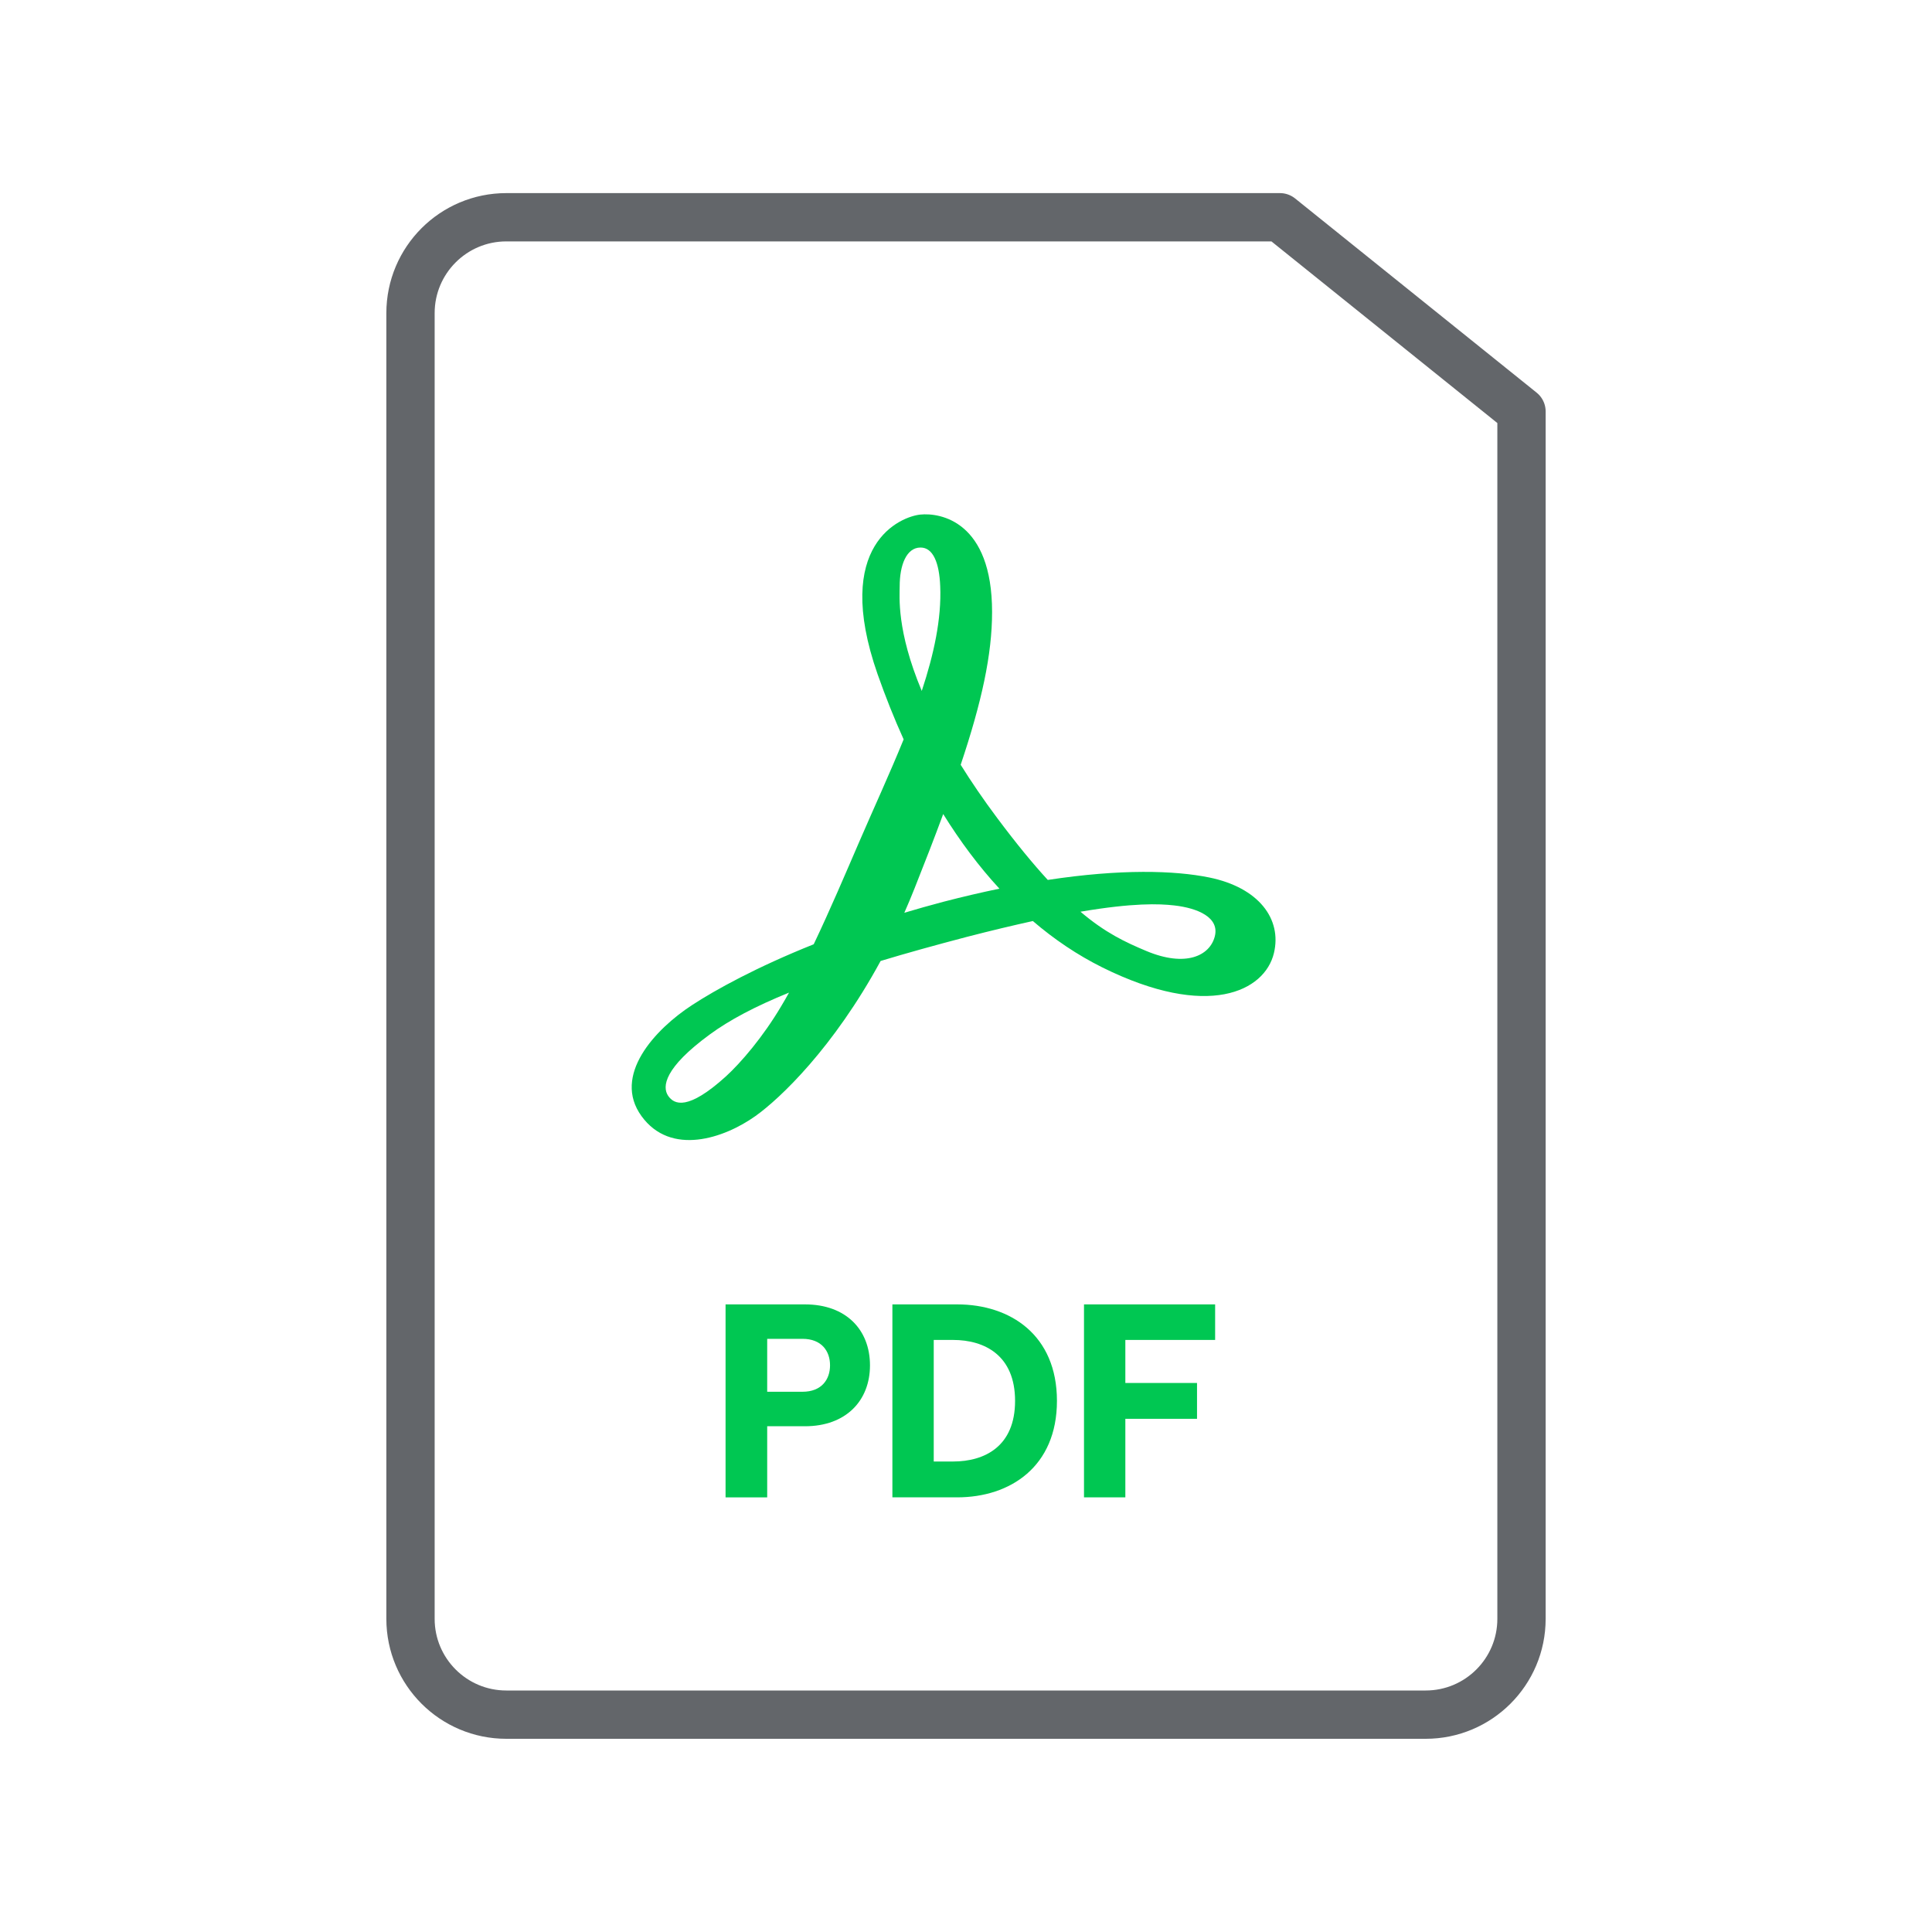 <?xml version="1.0" encoding="utf-8"?>
<!-- Generator: Adobe Illustrator 15.0.2, SVG Export Plug-In . SVG Version: 6.00 Build 0)  -->
<!DOCTYPE svg PUBLIC "-//W3C//DTD SVG 1.1//EN" "http://www.w3.org/Graphics/SVG/1.1/DTD/svg11.dtd">
<svg version="1.1" id="Vrstva_1" xmlns="http://www.w3.org/2000/svg" xmlns:xlink="http://www.w3.org/1999/xlink" x="0px" y="0px"
	 width="40px" height="40px" viewBox="0 0 40 40" enable-background="new 0 0 40 40" xml:space="preserve">
<g>
	<defs>
		<rect id="SVGID_1_" width="40" height="40"/>
	</defs>
	<clipPath id="SVGID_2_">
		<use xlink:href="#SVGID_1_"  overflow="visible"/>
	</clipPath>
	<path clip-path="url(#SVGID_2_)" fill="none" stroke="#63666A" stroke-linejoin="round" stroke-miterlimit="10" d="M31.501,33.516
		c0,1.096-0.889,1.984-1.984,1.984H10.483c-1.096,0-1.984-0.889-1.984-1.984V6.483c0-1.096,0.888-1.985,1.984-1.985H26.5
		l5.001,4.021V33.516z"/>
	<path clip-path="url(#SVGID_2_)" fill="#00C752" d="M15.022,27.006h1.644c0.85,0,1.346,0.525,1.346,1.262
		c0,0.73-0.496,1.261-1.346,1.261h-0.782v1.473h-0.862V27.006z M16.614,28.815c0.399,0,0.571-0.257,0.571-0.548
		s-0.172-0.548-0.571-0.548h-0.73v1.096H16.614z"/>
	<path clip-path="url(#SVGID_2_)" fill="#00C752" d="M18.476,27.006h1.341c1.101,0,2.066,0.634,2.066,1.998
		c0,1.359-0.965,1.997-2.066,1.997h-1.341V27.006z M19.731,30.259c0.656,0,1.285-0.313,1.285-1.255c0-0.942-0.629-1.262-1.285-1.262
		h-0.399v2.517H19.731z"/>
	<polygon clip-path="url(#SVGID_2_)" fill="#00C752" points="22.443,27.006 25.158,27.006 25.158,27.742 23.299,27.742 
		23.299,28.633 24.783,28.633 24.783,29.375 23.299,29.375 23.299,31.001 22.443,31.001 	"/>
	<path clip-path="url(#SVGID_2_)" fill="#00C752" d="M25.035,18.167c-0.718-0.146-1.831-0.179-3.342,0.051
		c-0.306-0.333-0.648-0.748-1.042-1.275c-0.296-0.395-0.546-0.764-0.761-1.109c0.437-1.304,0.65-2.285,0.65-3.163
		c0-1.875-1.069-2.061-1.488-2.017c-0.394,0.042-1.828,0.6-0.882,3.306c0.163,0.463,0.342,0.914,0.539,1.348
		c-0.289,0.71-0.619,1.425-0.919,2.12c-0.288,0.666-0.604,1.411-0.943,2.122c-1.186,0.474-2.031,0.942-2.509,1.253
		c-0.782,0.507-1.665,1.465-1.057,2.304c0.606,0.836,1.709,0.462,2.359,0c0.519-0.37,1.619-1.42,2.592-3.211
		c0.535-0.162,1.13-0.327,1.79-0.5c0.511-0.132,0.962-0.239,1.362-0.327c0.443,0.38,0.923,0.704,1.44,0.961
		c2.189,1.085,3.361,0.492,3.551-0.296C26.545,19.026,26.06,18.376,25.035,18.167 M18.627,12.136c0-0.429,0.136-0.8,0.432-0.8
		c0.26,0,0.388,0.317,0.407,0.8c0.029,0.675-0.131,1.41-0.382,2.169C18.558,13.051,18.627,12.343,18.627,12.136 M16.18,20.822
		c-0.384,0.651-0.844,1.183-1.151,1.464c-0.782,0.708-1.069,0.588-1.196,0.401c-0.127-0.188-0.082-0.578,0.86-1.268
		c0.408-0.3,0.942-0.583,1.643-0.868C16.285,20.644,16.233,20.733,16.18,20.822 M19.533,18.67c-0.28,0.074-0.549,0.15-0.81,0.228
		c0.073-0.166,0.145-0.336,0.214-0.511c0.221-0.555,0.417-1.062,0.591-1.533c0.35,0.563,0.736,1.082,1.164,1.545
		C20.324,18.475,19.938,18.565,19.533,18.67 M25.15,19.391c-0.104,0.397-0.601,0.64-1.417,0.298
		c-0.431-0.181-0.847-0.374-1.363-0.813c1.09-0.185,1.629-0.166,1.941-0.13C24.798,18.801,25.255,18.995,25.15,19.391"/>
</g>
</svg>
